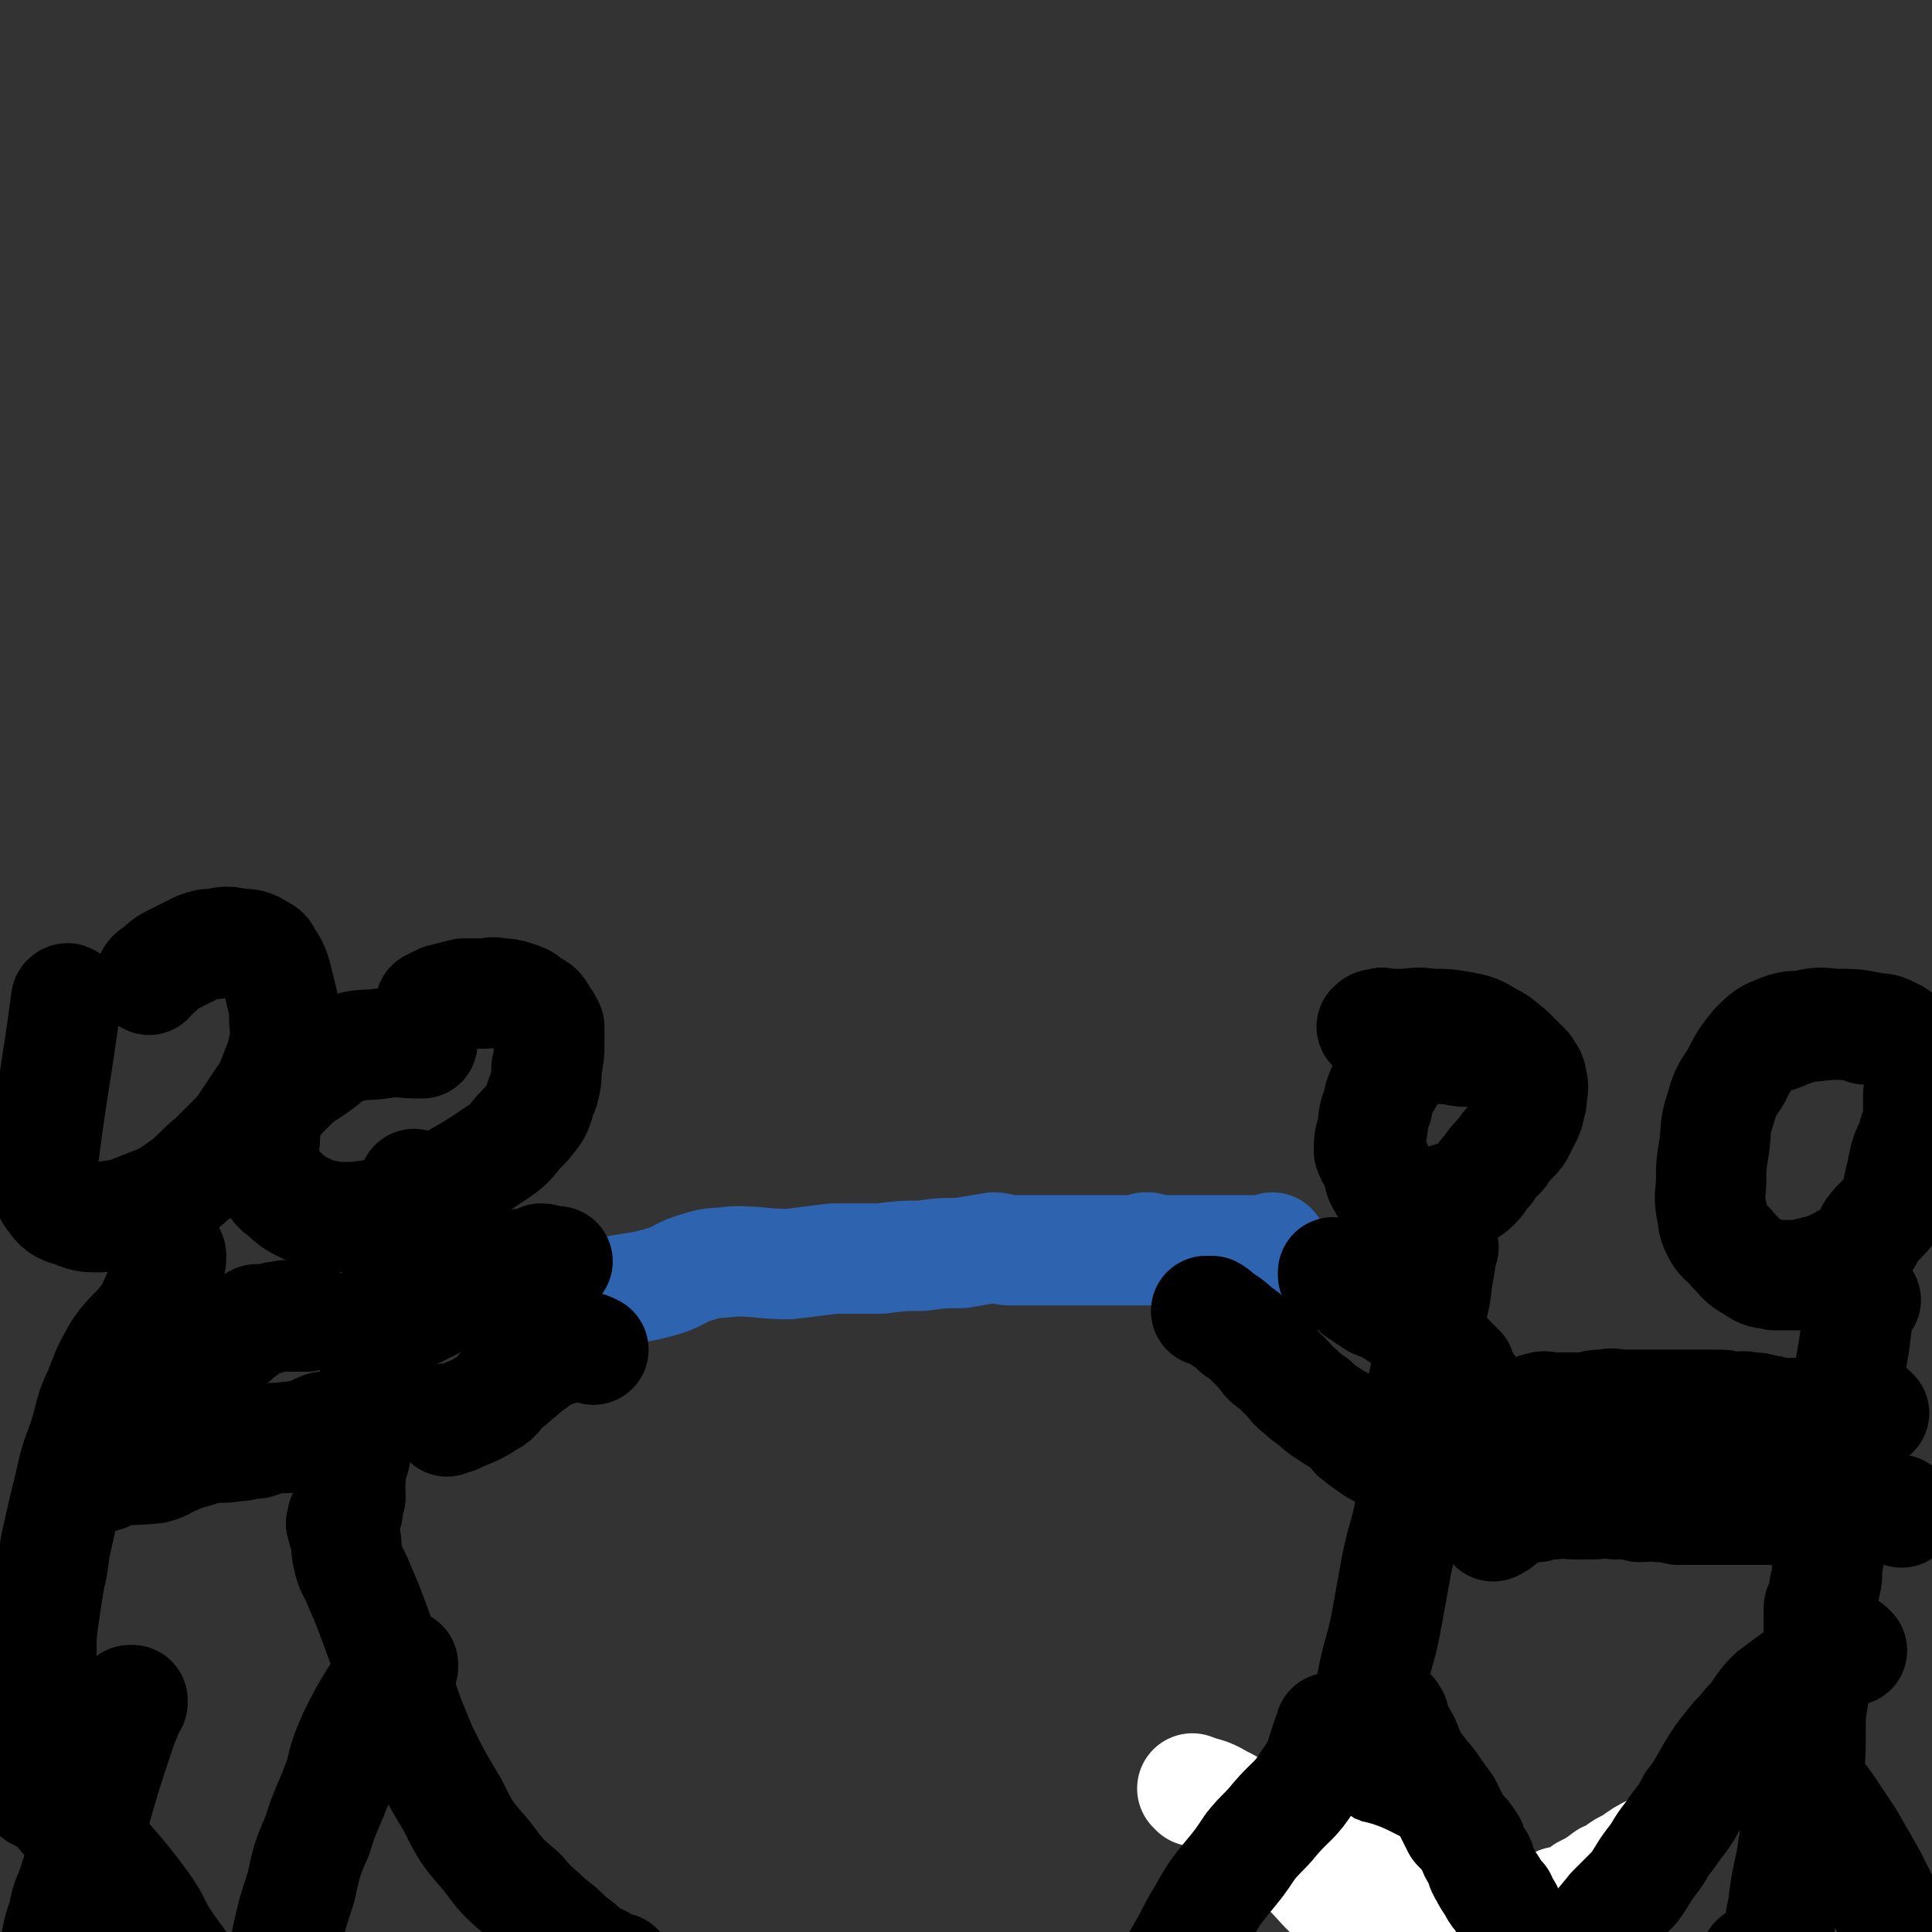<svg viewBox='0 0 700 700' version='1.1' xmlns='http://www.w3.org/2000/svg' xmlns:xlink='http://www.w3.org/1999/xlink'><rect x="0" y="0" width="700" height="700" fill="#333333" stroke="none"/><g fill='none' stroke='#2D63AF' stroke-width='40' stroke-linecap='round' stroke-linejoin='round'><path d='M216,470c0,0 -1,-1 -1,-1 0,0 0,0 1,1 0,0 0,0 0,0 0,0 -1,-1 -1,-1 0,0 0,0 1,1 0,0 0,0 0,0 3,-1 3,-1 6,-2 9,-2 9,-1 19,-4 6,-2 5,-3 12,-5 6,-2 6,-1 13,-2 10,0 10,1 20,1 8,-1 8,-1 16,-2 8,0 8,0 17,0 8,-1 8,-1 15,-1 7,-1 7,-1 14,-1 6,-1 6,-1 12,-2 3,0 3,1 6,1 3,0 3,0 5,0 3,0 3,0 6,0 3,0 3,0 6,0 1,0 1,0 3,0 2,0 2,0 4,0 2,0 2,0 3,0 2,0 2,0 3,0 1,0 1,0 1,0 1,0 1,0 1,0 2,0 2,0 4,0 1,0 1,0 2,0 2,0 2,0 4,0 1,0 1,0 3,0 1,0 1,0 2,0 0,0 0,0 0,0 1,0 1,0 1,0 1,0 1,0 1,0 0,0 0,0 0,0 0,0 0,0 0,0 1,0 0,-1 0,-1 0,0 0,0 1,1 0,0 0,0 0,0 0,0 0,0 0,0 1,0 0,-1 0,-1 0,0 1,0 2,1 0,0 0,0 1,0 1,0 1,0 3,0 1,0 1,0 3,0 2,0 2,0 4,0 1,0 1,0 3,0 2,0 2,0 4,0 3,0 3,0 6,0 3,0 3,0 7,0 2,0 2,0 5,0 1,0 1,0 2,0 1,0 1,0 2,0 1,0 1,0 2,0 1,0 1,0 1,0 0,0 0,0 0,0 0,0 0,0 0,0 1,0 0,-1 0,-1 0,0 0,0 0,1 0,0 0,0 0,0 1,0 0,-1 0,-1 0,0 0,0 0,1 0,0 0,0 0,0 1,0 0,-1 0,-1 0,0 0,0 0,1 0,0 0,0 0,0 1,0 0,-1 0,-1 0,0 0,0 0,1 0,0 0,0 0,0 1,0 0,-1 0,-1 '/></g>
<g fill='none' stroke='#000000' stroke-width='40' stroke-linecap='round' stroke-linejoin='round'><path d='M153,378c0,0 -1,-1 -1,-1 0,0 1,0 1,1 0,0 0,0 0,0 0,0 -1,-1 -1,-1 0,0 1,1 1,1 -1,0 -1,0 -2,0 -6,0 -6,-1 -12,0 -7,1 -8,0 -14,2 -6,2 -5,3 -11,7 -4,3 -4,2 -8,6 -3,3 -3,3 -6,6 -2,4 -2,4 -4,8 -1,2 0,2 0,5 0,3 -1,3 -1,5 0,4 0,4 2,7 2,4 1,4 4,7 4,3 4,4 8,6 6,3 7,3 13,4 7,0 7,0 14,-1 9,-2 9,-2 17,-5 7,-3 6,-4 12,-8 7,-4 7,-4 13,-8 6,-4 6,-4 10,-9 3,-3 3,-3 6,-7 2,-4 1,-4 3,-8 1,-4 1,-4 1,-8 1,-5 1,-5 1,-9 0,-3 0,-3 0,-6 -1,-2 -1,-2 -3,-5 -1,-2 -2,-2 -4,-3 -2,-2 -2,-2 -5,-3 -3,-1 -3,-1 -6,-1 -3,-1 -3,0 -6,0 -4,0 -4,0 -7,0 -4,1 -4,1 -8,2 -2,1 -2,1 -4,2 0,0 0,0 0,0 '/><path d='M151,430c0,0 -1,-1 -1,-1 0,0 1,0 1,1 0,0 0,0 0,0 0,0 -1,-1 -1,-1 0,0 1,0 1,1 0,0 0,0 0,0 0,0 -1,-1 -1,-1 0,4 1,5 0,11 -1,7 -1,7 -3,15 -1,6 -2,6 -4,13 -1,8 -1,8 -3,16 -1,7 -2,7 -4,15 -2,7 -2,7 -4,15 -2,6 -2,6 -3,12 -1,5 -2,5 -2,10 -1,3 0,3 0,6 0,2 -1,1 -1,3 0,1 0,1 0,2 0,1 0,1 -1,2 0,0 0,0 0,1 0,0 0,0 0,1 0,0 0,0 0,0 0,0 -1,-1 -1,-1 0,0 1,1 1,2 0,0 -1,-1 -1,0 -1,0 0,0 0,1 0,2 1,2 1,4 1,3 0,3 1,7 1,5 2,5 4,10 3,7 3,7 6,15 4,11 4,11 8,21 4,12 4,12 9,24 5,10 5,10 11,20 5,10 5,10 12,18 6,8 6,8 13,14 5,6 5,5 10,10 4,3 4,3 8,7 3,2 3,2 6,5 3,2 3,1 6,3 1,1 1,1 3,2 1,0 1,0 1,0 0,0 0,0 1,0 '/><path d='M146,604c0,0 -1,-1 -1,-1 0,0 1,0 1,0 0,0 0,0 0,0 0,1 -1,0 -1,0 0,0 1,0 1,0 0,0 0,0 0,0 0,1 0,0 -1,0 -4,4 -4,5 -8,10 -5,8 -5,8 -9,16 -3,7 -3,7 -5,15 -4,11 -5,11 -8,21 -4,9 -4,10 -6,19 -3,9 -3,9 -5,18 -2,9 -1,9 -2,18 -1,8 -1,8 -1,16 0,6 0,6 1,12 0,4 1,4 2,7 0,1 0,1 1,1 '/><path d='M162,515c0,0 -1,-1 -1,-1 0,0 1,0 1,1 0,0 0,0 0,0 0,0 -1,-1 -1,-1 0,0 1,0 1,1 0,0 0,0 0,0 1,-1 1,-1 3,-1 6,-3 6,-2 12,-6 4,-2 3,-3 6,-6 2,-1 2,-1 4,-3 3,-2 2,-2 5,-4 4,-3 4,-3 8,-5 3,-1 4,-1 7,-2 2,0 2,0 5,0 1,0 1,0 3,1 0,0 0,0 0,0 '/><path d='M137,478c0,0 -1,-1 -1,-1 0,0 1,0 1,1 0,0 0,0 0,0 0,0 -1,-1 -1,-1 0,0 1,0 1,1 0,0 0,0 0,0 0,0 -1,-1 -1,-1 0,0 0,1 1,1 2,0 3,0 5,0 6,-2 7,-1 12,-4 5,-2 4,-3 9,-6 4,-2 4,-2 8,-4 3,-1 2,-2 5,-3 2,0 2,0 4,0 4,-1 4,-2 8,-3 2,0 2,0 4,0 2,-1 2,-1 4,-2 2,0 2,1 4,1 1,0 1,0 2,0 '/><path d='M535,381c0,0 -1,-1 -1,-1 0,0 0,0 0,1 0,0 0,0 0,0 1,0 0,-1 0,-1 0,0 1,1 0,1 -1,0 -2,0 -4,0 -6,-1 -6,-1 -12,-1 -3,0 -4,-1 -7,0 -2,1 -2,1 -4,3 -3,4 -2,4 -4,8 -3,5 -3,5 -4,10 -2,4 -1,5 -2,9 -1,3 -1,4 -1,7 1,3 2,3 3,6 1,3 0,3 2,6 1,2 1,2 3,3 2,2 2,2 4,3 3,1 3,0 6,1 3,0 3,0 6,0 2,-1 2,-1 5,-2 3,-1 3,0 6,-2 2,-1 2,-1 4,-3 2,-2 1,-2 4,-5 2,-3 2,-3 5,-6 2,-3 2,-3 4,-5 2,-2 2,-2 3,-4 1,-2 1,-2 2,-4 1,-2 1,-2 1,-3 1,-3 1,-3 1,-5 0,-2 1,-3 0,-5 0,-3 -1,-3 -2,-5 -3,-3 -3,-3 -6,-6 -4,-3 -3,-3 -7,-5 -5,-3 -5,-3 -10,-4 -6,-1 -6,-1 -12,-1 -5,-1 -5,0 -11,0 -2,0 -2,0 -5,0 -1,0 -1,-1 -2,0 -2,0 -2,0 -3,1 0,0 0,0 0,0 '/><path d='M523,452c0,0 -1,-1 -1,-1 0,0 0,0 0,1 0,0 0,0 0,0 1,0 0,-1 0,-1 0,0 0,0 0,1 0,0 0,0 0,0 0,5 0,5 -1,10 -1,8 -1,8 -3,16 0,6 0,6 -1,13 0,7 -1,7 -2,14 -1,9 0,9 -1,19 -2,11 -1,11 -3,22 -2,11 -3,11 -5,21 -2,11 -2,11 -4,22 -2,10 -3,10 -5,21 -2,8 -2,8 -3,16 -2,8 -2,8 -3,16 -1,8 -1,8 -2,17 0,5 0,5 0,11 0,6 1,6 1,12 0,4 0,4 0,8 0,4 0,4 0,7 0,3 0,3 0,5 0,3 0,3 0,6 0,1 0,1 0,3 1,1 1,1 2,3 1,1 1,1 3,2 1,1 1,1 2,2 1,0 1,0 1,-1 '/><path d='M489,683c0,0 -1,-1 -1,-1 0,0 0,0 0,0 0,0 0,0 0,0 1,1 0,0 0,0 0,0 0,0 0,0 0,0 0,0 0,0 1,1 0,0 0,0 0,1 1,2 2,3 5,7 5,7 10,14 4,6 4,6 8,11 4,5 5,5 9,10 5,6 5,6 10,11 5,6 5,5 10,11 5,6 4,6 9,12 5,7 5,7 10,14 4,6 4,6 8,12 4,6 4,6 8,11 2,4 2,4 4,8 3,4 2,4 5,8 3,3 3,2 5,5 0,0 0,0 0,0 '/></g>
<g fill='none' stroke='#FFFFFF' stroke-width='40' stroke-linecap='round' stroke-linejoin='round'><path d='M433,649c0,0 -1,-1 -1,-1 0,0 0,0 0,0 0,0 0,0 0,0 1,1 0,0 0,0 0,0 0,0 0,0 0,0 0,0 0,0 5,2 5,1 10,4 8,4 8,5 15,10 7,4 6,5 13,9 4,3 4,2 9,4 3,2 3,2 6,3 4,2 5,1 9,3 4,2 4,2 8,4 2,1 2,2 5,3 5,1 5,1 11,3 7,2 6,3 13,4 4,1 4,0 7,-1 5,0 5,1 9,0 4,0 4,1 9,-1 5,-1 5,-2 9,-4 5,-1 5,-1 9,-4 4,-2 4,-2 8,-5 5,-2 4,-3 9,-5 4,-3 4,-3 8,-5 2,0 2,0 3,-1 '/><path d='M474,678c0,0 -1,-1 -1,-1 0,0 0,0 0,0 0,0 0,0 0,0 1,1 0,0 0,0 0,0 0,0 0,0 0,0 0,0 0,0 1,1 0,0 0,0 0,0 0,0 0,0 6,6 6,7 12,12 7,5 7,5 15,9 4,2 4,2 9,3 4,1 4,0 9,0 6,1 6,1 12,0 5,0 5,0 11,-1 4,0 4,0 8,-1 3,0 3,-1 6,-2 2,-1 3,-1 5,-2 2,-1 2,-1 4,-3 0,0 -1,0 -1,-1 0,0 1,0 1,-1 0,0 0,0 0,0 '/></g>
<g fill='none' stroke='#000000' stroke-width='40' stroke-linecap='round' stroke-linejoin='round'><path d='M505,622c0,0 -1,-1 -1,-1 0,0 0,0 0,0 0,0 0,0 0,0 1,1 0,0 0,0 0,0 0,0 0,0 0,0 0,0 0,0 1,1 0,-1 0,0 2,4 2,5 5,10 2,5 2,6 6,11 1,2 2,2 4,5 2,3 2,3 5,7 2,4 2,4 4,8 3,3 3,3 5,6 1,3 1,3 3,6 1,2 0,2 2,5 1,2 1,2 3,5 1,2 1,2 3,4 1,3 2,3 3,6 2,3 1,4 3,7 2,5 2,5 5,9 2,4 2,4 5,8 3,3 4,3 8,6 1,1 1,1 2,1 '/><path d='M483,627c0,0 -1,-1 -1,-1 0,0 0,0 0,0 0,0 0,0 0,0 1,1 0,0 0,0 0,0 0,0 0,0 0,0 0,0 0,0 0,2 0,2 -1,3 -3,8 -2,9 -7,16 -5,8 -6,7 -12,14 -4,5 -5,5 -9,10 -4,6 -4,6 -9,12 -4,5 -4,5 -8,12 -3,5 -3,5 -6,11 -3,5 -3,5 -6,11 -2,5 -2,5 -4,10 -2,5 -2,5 -2,10 0,4 0,4 0,9 0,1 0,1 0,1 '/><path d='M516,531c0,0 -1,-1 -1,-1 0,0 0,0 0,1 0,0 0,0 0,0 1,0 0,-1 0,-1 0,0 0,0 0,1 0,0 0,0 0,0 1,0 0,-1 0,-1 -5,-1 -6,-1 -10,-2 -6,-2 -6,-2 -10,-5 -2,-1 -2,-2 -4,-3 -1,-2 -1,-3 -3,-4 -4,-2 -4,-2 -7,-4 -3,-2 -3,-2 -5,-4 -3,-2 -3,-2 -5,-4 -3,-2 -2,-2 -5,-5 -2,-2 -2,-2 -4,-4 -3,-2 -3,-2 -5,-5 -2,-2 -2,-2 -4,-4 -2,-2 -2,-2 -5,-4 -2,-2 -2,-2 -5,-4 -2,-1 -2,-2 -4,-3 -1,0 -1,0 -2,0 0,0 0,0 0,0 '/><path d='M533,543c0,0 -1,-1 -1,-1 0,0 0,0 0,1 0,0 0,0 0,0 1,0 0,-1 0,-1 0,0 0,0 0,1 0,0 0,0 0,0 1,0 0,-1 0,-1 0,0 0,0 0,1 0,0 0,0 0,0 1,0 0,-1 0,-1 0,0 0,0 0,1 0,0 0,0 0,0 1,0 0,-1 0,-1 0,0 0,0 0,1 0,0 0,0 0,0 1,0 0,-1 0,-1 0,0 0,0 0,1 0,0 0,0 0,0 1,0 0,-1 0,-1 0,0 0,0 0,1 0,0 0,0 0,0 1,-3 1,-3 1,-5 1,-6 1,-6 2,-12 1,-3 1,-2 1,-5 1,-3 1,-3 0,-6 0,-3 0,-3 -1,-5 0,-2 -1,-2 -2,-5 0,-2 0,-2 -2,-4 -1,-2 -1,-2 -2,-5 -2,-2 -2,-2 -4,-4 -2,-2 -2,-2 -5,-5 -2,-2 -2,-2 -4,-4 -3,-3 -3,-3 -7,-5 -3,-2 -3,-2 -6,-4 -2,-1 -3,-1 -5,-2 -1,-1 -1,-1 -3,-2 -1,-1 -1,-1 -3,-2 -1,-1 -1,-1 -2,-2 -2,-1 -2,-1 -5,-3 0,0 0,0 -1,0 0,-1 0,-1 -1,-1 0,-1 0,-1 0,-1 0,0 0,0 0,0 '/><path d='M676,373c-1,0 -1,-1 -1,-1 -9,-1 -10,-1 -19,0 -5,0 -6,-1 -11,1 -5,2 -5,2 -9,6 -4,5 -4,5 -7,11 -4,6 -4,6 -6,13 -2,6 -1,7 -2,13 -1,6 -1,6 -1,11 0,5 -1,6 0,11 1,4 0,4 2,8 2,4 3,3 6,7 3,3 3,4 7,6 4,3 4,2 8,3 5,0 5,0 9,0 4,-1 4,-1 8,-2 3,-1 3,-1 7,-3 3,-2 4,-1 6,-4 3,-3 3,-3 5,-7 3,-4 4,-4 7,-8 2,-4 2,-4 3,-9 1,-4 1,-4 2,-9 1,-4 2,-4 3,-8 1,-4 2,-4 2,-8 0,-3 0,-3 0,-7 0,-2 1,-2 1,-5 0,-3 0,-3 -1,-6 -1,-2 -1,-2 -2,-4 -1,-2 -1,-3 -3,-4 -2,-2 -2,-3 -5,-4 -3,-2 -4,-1 -8,-2 -5,-1 -6,-1 -11,-1 -5,0 -5,-1 -10,0 -4,1 -4,2 -8,3 -2,1 -2,1 -5,2 0,0 0,0 0,0 '/><path d='M676,471c-1,0 -1,-2 -1,-1 -3,10 -2,11 -4,22 -1,7 -2,7 -3,14 -1,7 0,7 0,15 0,9 0,9 -1,18 -1,8 -1,8 -3,16 -1,7 -1,7 -2,13 0,4 0,4 -1,7 0,2 0,2 -1,5 0,1 0,1 0,2 0,0 0,0 0,1 0,0 0,0 0,0 0,0 0,-1 0,-1 -1,0 -1,0 -1,1 0,0 0,0 0,0 0,1 0,1 0,1 0,1 0,1 0,3 0,2 0,2 0,5 0,3 0,3 0,6 0,4 -1,4 -1,8 -1,4 -1,4 -1,9 -1,6 -1,6 -1,13 0,8 0,8 -1,17 -1,7 -2,7 -3,14 -2,8 -2,8 -3,15 -2,9 -2,9 -3,17 -2,9 -1,9 -2,18 -1,7 -1,7 -2,14 -1,5 -1,5 -2,9 -1,2 -1,2 -2,3 0,1 0,1 0,2 0,1 0,1 0,1 0,1 0,1 0,1 0,0 0,0 0,0 0,1 0,0 0,0 0,0 0,0 0,0 0,0 0,0 0,0 0,1 0,0 0,0 0,0 0,0 0,0 0,0 0,0 0,0 0,1 0,0 0,0 0,0 0,0 0,0 0,0 0,0 0,0 0,-2 0,-2 0,-3 0,-2 0,-2 0,-4 0,-2 0,-2 0,-4 0,-2 0,-2 0,-5 0,-2 -1,-2 -1,-5 -1,-2 0,-2 0,-4 0,0 0,0 0,-1 -1,0 -1,0 -1,-1 0,0 0,0 0,-1 0,0 0,0 0,-1 0,0 0,0 0,0 0,1 0,0 0,0 '/><path d='M648,633c-1,0 -1,-1 -1,-1 0,0 0,0 0,0 0,0 0,0 0,0 0,1 0,0 0,0 0,0 0,0 0,0 0,0 0,0 0,0 0,1 0,0 0,0 0,0 0,0 0,0 2,3 2,3 4,6 5,8 5,8 11,16 4,6 4,6 8,12 4,7 4,7 8,14 3,6 3,6 6,12 4,6 4,5 8,11 3,5 4,5 7,11 3,5 3,5 5,11 2,4 2,4 3,8 1,4 0,4 0,8 0,1 0,1 0,2 '/><path d='M671,598c-1,0 -1,-1 -1,-1 -1,0 0,0 0,0 0,0 0,0 0,0 0,1 0,0 0,0 -6,2 -6,2 -11,5 -9,6 -9,6 -17,12 -5,5 -4,6 -9,11 -3,4 -3,3 -6,7 -4,5 -4,5 -7,10 -3,5 -3,6 -7,11 -3,6 -4,6 -8,12 -4,5 -3,5 -7,10 -3,4 -3,5 -6,9 -4,4 -4,4 -8,8 -3,4 -4,4 -6,9 -4,6 -3,6 -6,13 -2,5 -2,5 -5,11 -1,2 -1,2 -2,5 -1,1 0,1 0,2 0,2 0,2 0,4 0,4 0,4 0,7 0,4 0,4 0,7 '/><path d='M689,548c-1,0 -1,-1 -1,-1 -10,0 -10,0 -19,1 -3,0 -3,0 -6,0 -4,0 -4,0 -8,0 -3,-1 -3,-1 -6,-1 -3,-1 -3,0 -5,0 -3,0 -3,0 -5,0 -2,0 -2,0 -4,0 -2,0 -2,0 -3,0 -2,0 -2,0 -4,0 -3,0 -3,0 -5,0 -2,0 -2,0 -3,0 -1,0 -1,0 -3,0 -2,0 -2,0 -5,0 -2,0 -2,0 -4,0 -4,-1 -4,-1 -7,-1 -3,-1 -3,0 -7,0 -4,-1 -4,-1 -9,-1 -4,-1 -4,0 -8,0 -3,0 -3,0 -7,0 -3,0 -3,-1 -7,0 -3,0 -3,0 -6,1 -4,0 -4,0 -8,2 -3,1 -3,1 -5,3 -1,1 -1,1 -3,2 '/><path d='M679,512c-1,0 -1,-1 -1,-1 -16,0 -16,1 -32,1 -3,0 -3,-1 -6,-1 -3,-1 -3,-1 -6,-1 -3,-1 -3,0 -6,0 -3,-1 -3,-1 -6,-1 -3,0 -3,0 -5,0 -2,0 -2,0 -4,0 -1,0 -1,0 -3,0 -1,0 -1,0 -3,0 -1,0 -1,0 -3,0 -2,0 -2,0 -4,0 -3,0 -3,0 -6,0 -3,0 -3,0 -6,0 -3,0 -3,-1 -7,0 -3,0 -3,0 -6,1 -4,0 -4,0 -7,0 -3,0 -3,0 -6,0 -2,0 -2,-1 -4,0 -2,0 -2,1 -5,2 -1,0 -1,0 -2,1 '/><path d='M25,363c0,0 0,-2 -1,-1 -4,30 -5,31 -9,63 0,2 1,2 2,3 1,3 0,4 2,6 2,3 3,4 7,5 5,2 5,2 10,2 8,-1 9,-1 16,-4 8,-3 8,-3 15,-8 5,-4 5,-5 10,-9 5,-5 5,-5 10,-10 4,-6 4,-6 8,-12 3,-4 3,-5 5,-10 2,-5 2,-5 3,-10 1,-4 0,-5 0,-9 0,-4 0,-4 -1,-8 -1,-4 -1,-4 -2,-8 -1,-3 -1,-3 -3,-6 -1,-2 -1,-2 -3,-3 -3,-2 -4,-2 -7,-2 -5,-1 -5,-1 -9,0 -3,0 -3,0 -6,1 -4,2 -4,2 -8,4 -4,2 -4,2 -7,5 -2,1 -2,1 -3,3 0,0 0,0 0,0 '/><path d='M62,455c0,0 0,-1 -1,-1 0,0 1,0 1,1 0,0 0,0 0,0 0,0 0,-1 -1,-1 0,0 1,0 1,1 0,0 0,0 0,0 0,2 0,2 -1,3 -3,9 -3,10 -7,18 -5,7 -6,6 -11,13 -4,7 -4,7 -7,15 -4,8 -3,9 -6,18 -3,8 -3,8 -5,17 -2,8 -2,8 -4,17 -2,8 -1,8 -3,16 -1,6 -1,6 -2,13 -1,7 -1,7 -1,14 -1,7 -1,7 -1,14 0,6 0,6 0,11 0,4 0,4 0,8 0,3 0,3 0,7 0,3 0,3 0,6 0,1 0,1 0,2 0,1 0,1 0,2 0,0 0,0 0,1 0,0 0,0 0,-1 0,0 0,0 0,0 0,1 0,1 0,1 0,0 0,0 0,0 0,1 0,0 -1,0 0,0 1,0 1,0 0,0 0,0 0,0 0,1 0,0 -1,0 0,0 1,0 1,0 0,0 0,0 0,0 0,1 0,0 -1,0 0,0 1,0 1,0 0,0 0,0 0,0 0,1 -1,0 -1,0 1,0 1,0 2,0 0,1 0,1 1,1 1,1 1,1 2,2 3,2 3,2 5,5 4,3 4,3 7,7 5,5 5,5 10,10 6,7 6,7 12,15 5,7 4,8 9,15 5,7 5,7 10,13 3,5 3,5 7,9 1,2 1,2 3,4 2,2 2,2 4,4 1,1 2,1 2,2 1,1 0,1 1,2 0,0 0,0 1,-1 0,0 0,0 0,0 '/><path d='M48,617c0,0 0,-1 -1,-1 0,0 1,0 1,0 0,0 0,0 0,0 0,1 0,0 -1,0 0,0 1,0 1,0 -2,5 -2,5 -4,10 -6,18 -6,18 -11,36 -3,10 -3,10 -6,19 -2,7 -3,6 -4,13 -3,8 -2,8 -4,16 -1,7 -2,7 -3,14 0,5 0,5 0,11 0,4 -1,4 -1,8 0,2 0,2 0,5 0,1 0,1 0,1 0,0 0,0 0,0 '/><path d='M38,535c0,0 -1,-1 -1,-1 9,-2 10,-1 19,-2 4,-1 4,-2 7,-3 2,-1 2,-1 5,-2 4,-1 3,-1 7,-2 5,-1 5,0 10,-1 4,0 4,-1 8,-1 3,-1 3,-1 6,-2 3,0 3,0 5,0 1,-1 1,0 2,0 2,-1 2,-1 5,-1 3,-1 3,-2 6,-3 1,0 1,0 3,0 '/><path d='M63,497c0,0 0,-1 -1,-1 0,0 1,0 1,1 0,0 0,0 0,0 0,0 0,-1 -1,-1 0,0 1,0 1,1 0,0 0,0 0,0 0,0 0,-1 -1,-1 0,0 1,1 1,1 4,-2 4,-2 8,-4 7,-4 7,-4 14,-8 1,-1 1,-1 2,-2 2,-1 2,-1 3,-3 1,-1 1,-1 3,-2 2,0 2,0 4,0 3,-1 3,-1 5,-1 2,-1 2,0 3,0 2,0 2,0 3,0 1,0 1,0 2,0 0,0 0,0 1,0 '/></g>
</svg>